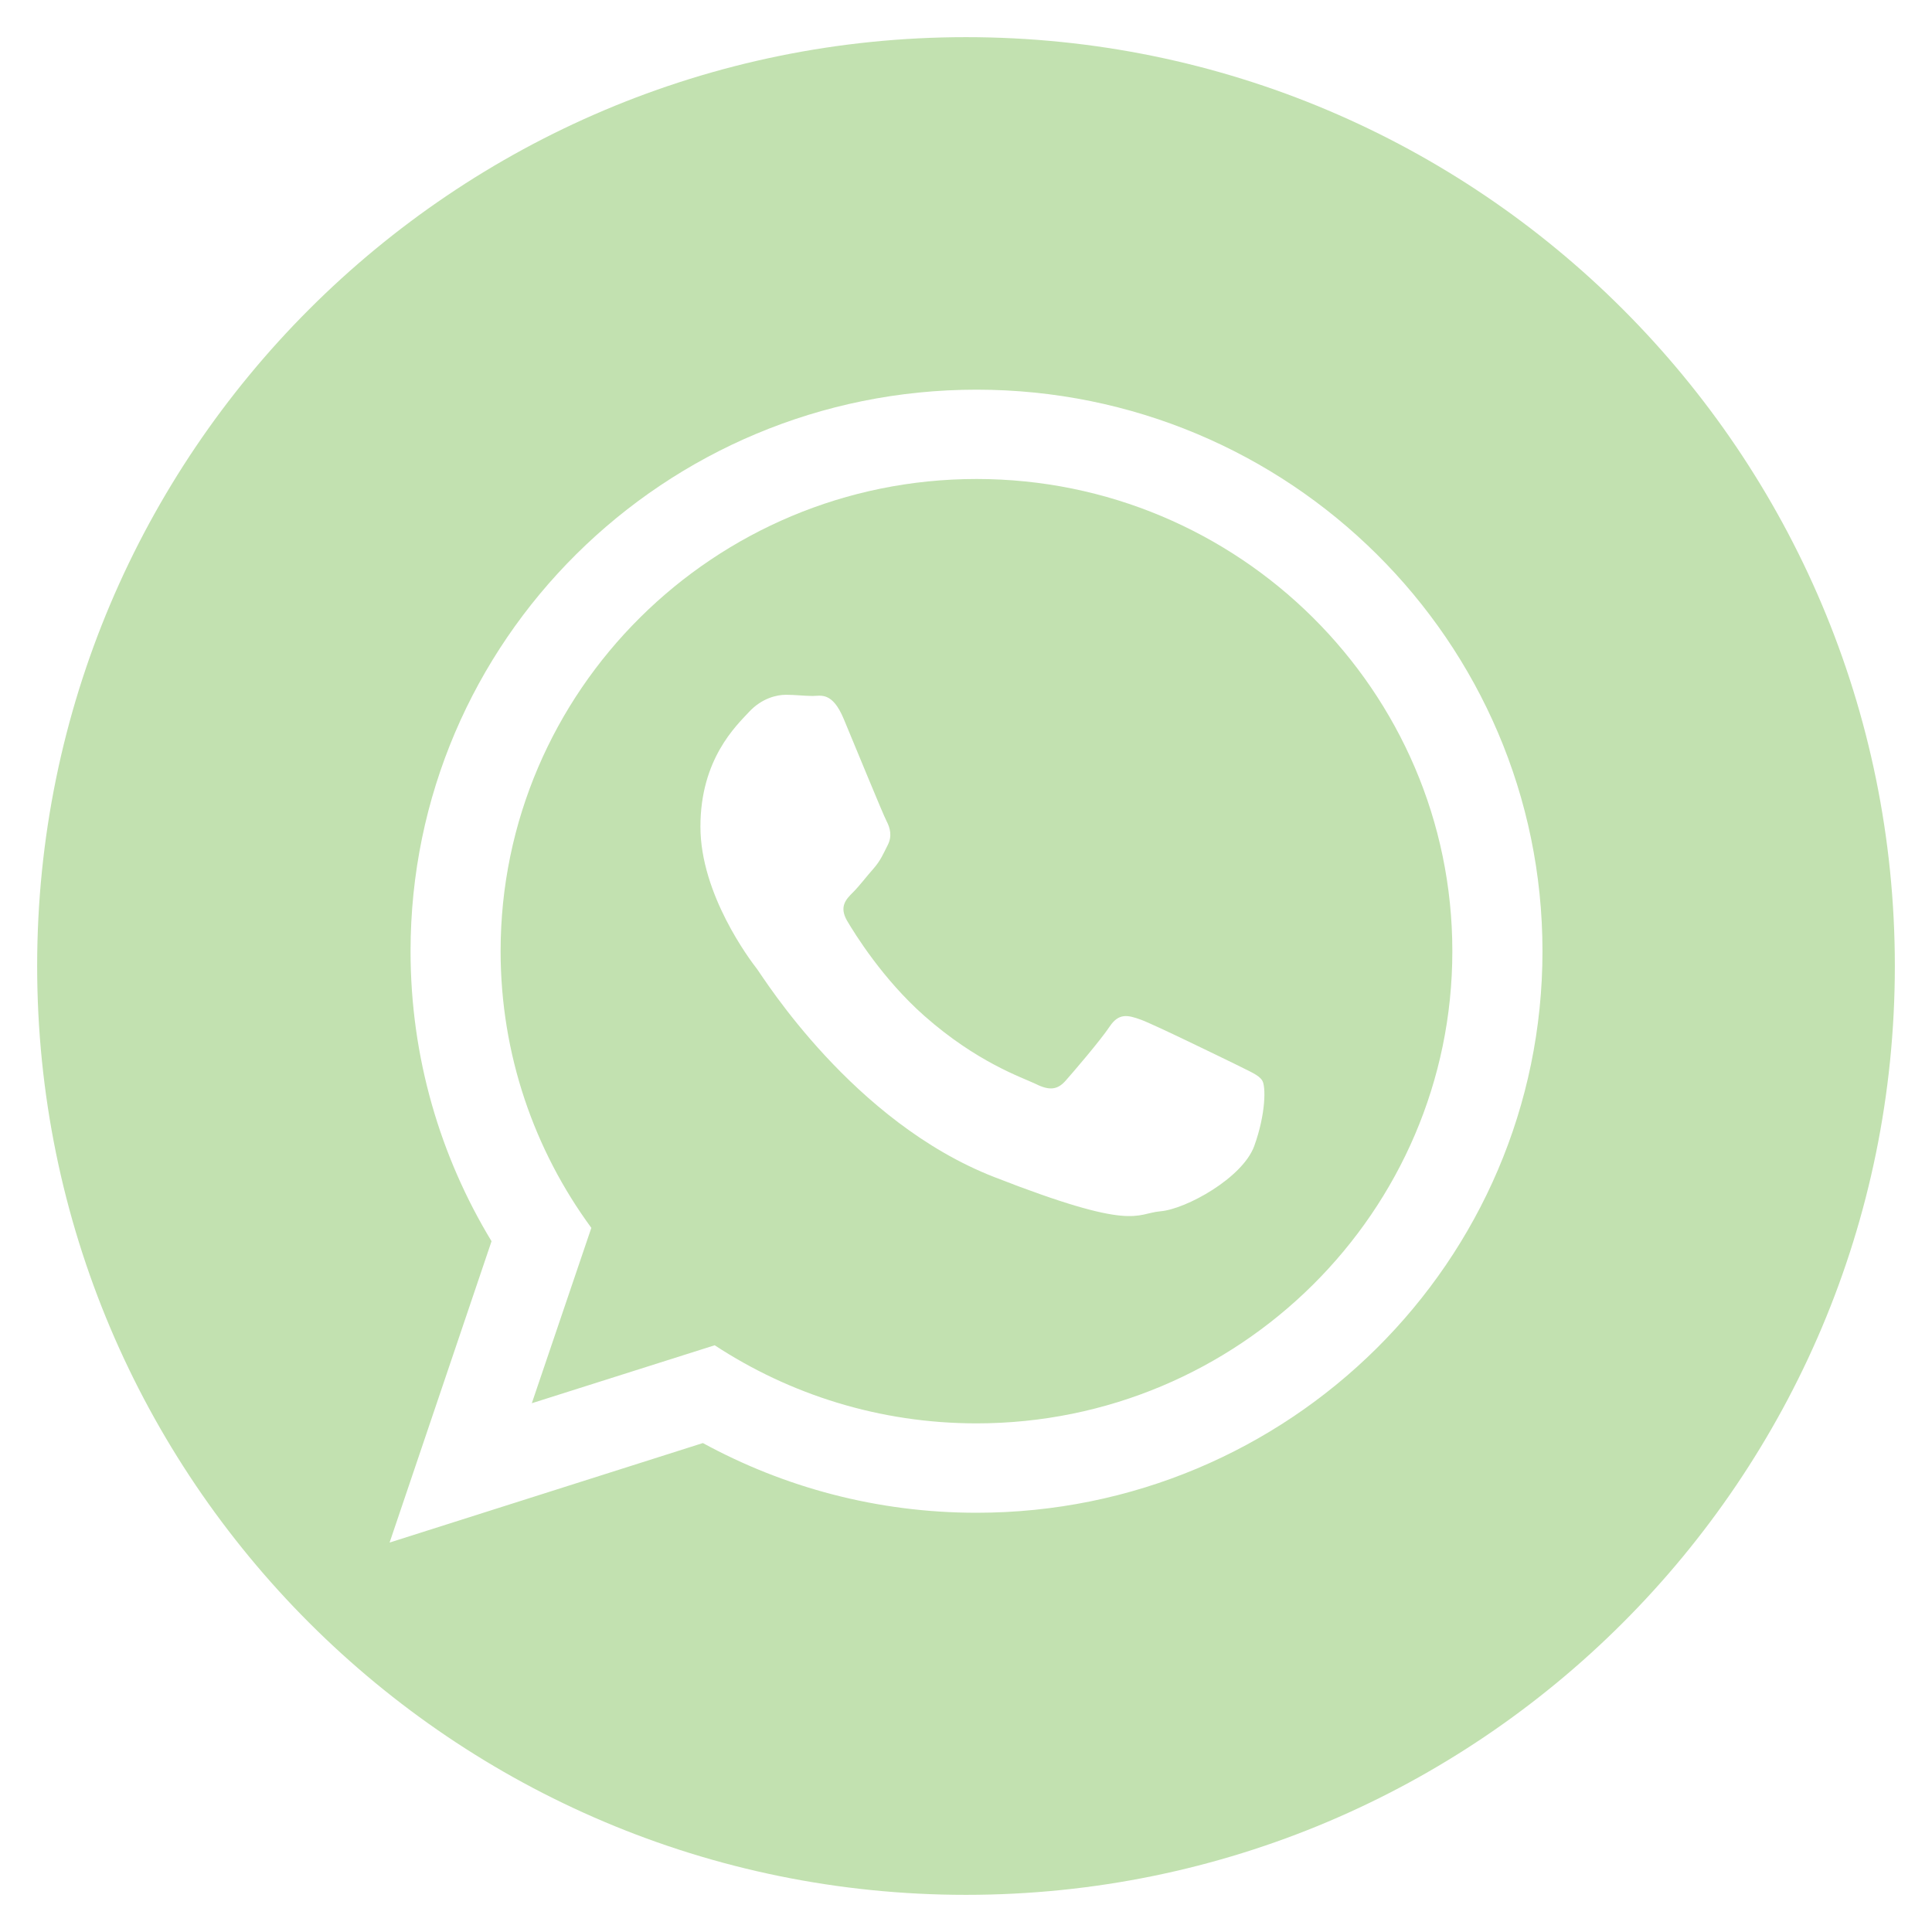 <?xml version="1.0" encoding="utf-8"?>
<!-- Generator: Adobe Illustrator 14.0.0, SVG Export Plug-In . SVG Version: 6.00 Build 43363)  -->
<!DOCTYPE svg PUBLIC "-//W3C//DTD SVG 1.0//EN" "http://www.w3.org/TR/2001/REC-SVG-20010904/DTD/svg10.dtd">
<svg version="1.0" id="Ebene_1" xmlns="http://www.w3.org/2000/svg" xmlns:xlink="http://www.w3.org/1999/xlink" x="0px" y="0px"
	 width="26px" height="26px" viewBox="0 0 26 26" enable-background="new 0 0 26 26" xml:space="preserve">
<g>
	<path fill="#C2E1B0" d="M13.142,6.446c-3.533,0-6.405,2.852-6.405,6.354c0,1.392,0.454,2.679,1.221,3.724l-0.801,2.36l2.461-0.78
		c1.013,0.664,2.222,1.051,3.524,1.051c3.529,0,6.403-2.851,6.403-6.354C19.545,9.297,16.672,6.446,13.142,6.446z M16.879,15.423
		c-0.158,0.431-0.919,0.849-1.262,0.878c-0.342,0.03-0.342,0.28-2.24-0.462c-1.898-0.741-3.096-2.673-3.188-2.797
		c-0.096-0.123-0.763-1.005-0.763-1.917c0-0.911,0.482-1.358,0.654-1.544c0.172-0.185,0.373-0.231,0.498-0.231
		c0.124,0,0.247,0.016,0.357,0.016s0.265-0.062,0.42,0.31c0.155,0.37,0.527,1.281,0.576,1.374c0.048,0.093,0.078,0.202,0.015,0.324
		c-0.063,0.124-0.093,0.201-0.186,0.31c-0.096,0.107-0.196,0.241-0.281,0.325c-0.093,0.092-0.188,0.191-0.081,0.379
		c0.108,0.184,0.484,0.79,1.039,1.281c0.713,0.63,1.315,0.829,1.501,0.918c0.187,0.094,0.297,0.078,0.404-0.045
		c0.109-0.123,0.467-0.541,0.592-0.728c0.124-0.186,0.248-0.153,0.418-0.092c0.172,0.062,1.091,0.511,1.278,0.602
		c0.185,0.095,0.31,0.14,0.357,0.218C17.036,14.619,17.036,14.988,16.879,15.423z"/>
	<path fill="#C2E1B0" d="M13,0.5C6.097,0.5,0.5,6.097,0.5,13C0.5,19.905,6.097,25.5,13,25.5c6.904,0,12.5-5.596,12.5-12.5
		C25.5,6.097,19.904,0.5,13,0.5z M13.142,20.358c-1.337,0-2.59-0.342-3.683-0.938l-4.216,1.339l1.372-4.055
		c-0.691-1.139-1.09-2.476-1.09-3.903c0-4.173,3.41-7.557,7.617-7.557c4.205,0,7.616,3.384,7.616,7.557S17.347,20.358,13.142,20.358
		z"/>
</g>
</svg>
